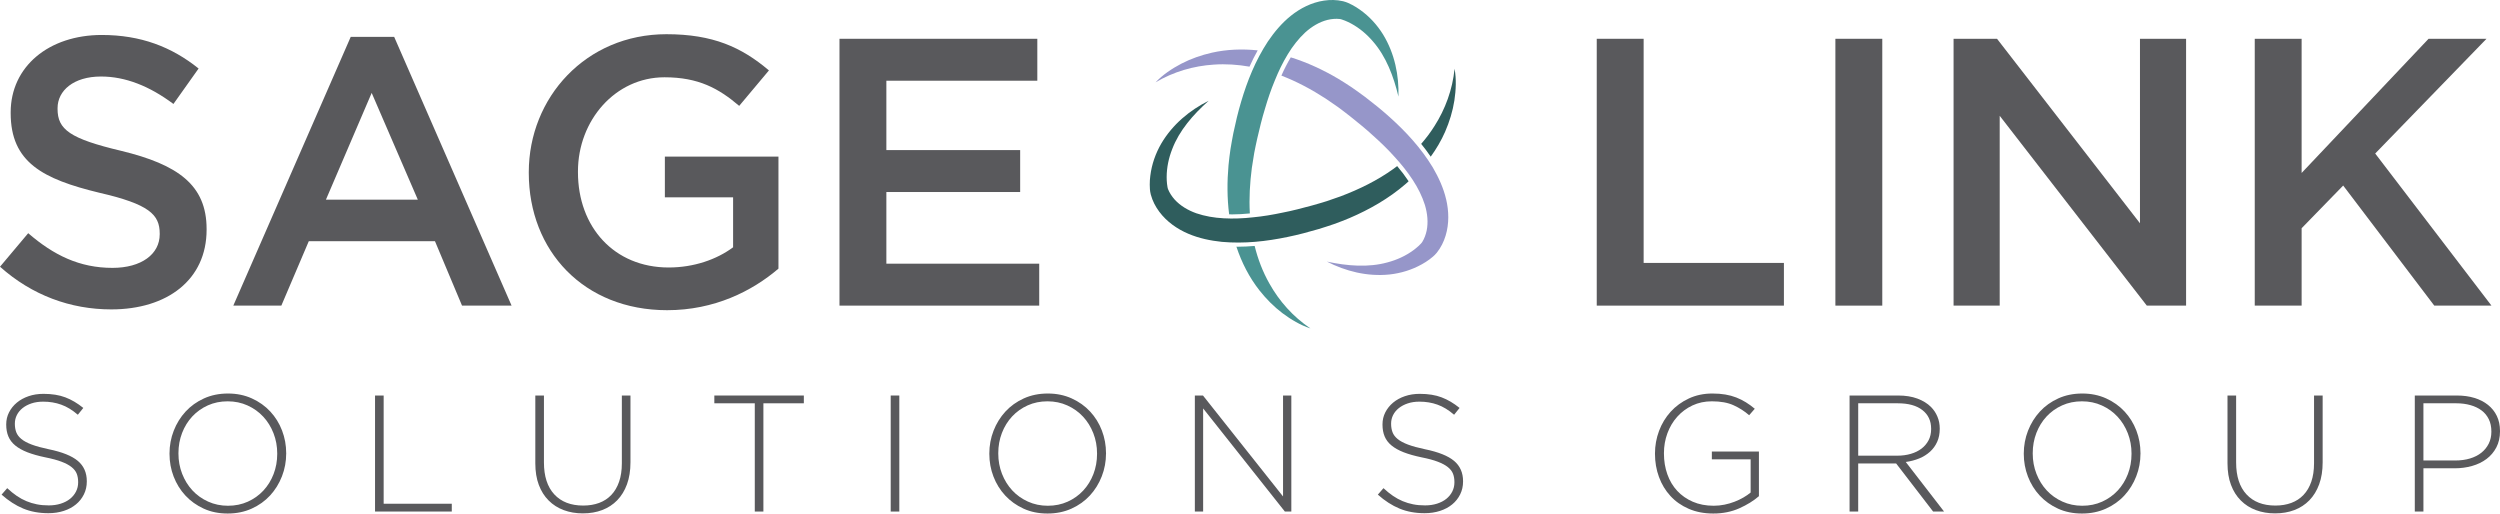 <?xml version="1.0" encoding="UTF-8"?><svg id="a" xmlns="http://www.w3.org/2000/svg" viewBox="0 0 486.837 100"><path d="M0,51.942l5.493-6.532c4.973,4.305,10.021,6.755,16.405,6.755,5.641,0,9.204-2.672,9.204-6.532v-.148c0-3.711-2.078-5.716-11.728-7.942-11.06-2.672-17.295-5.938-17.295-15.514v-.148c0-8.908,7.423-15.069,17.741-15.069,7.571,0,13.584,2.301,18.854,6.532l-4.899,6.903c-4.676-3.489-9.353-5.345-14.104-5.345-5.345,0-8.462,2.747-8.462,6.161v.148c0,4.008,2.375,5.79,12.396,8.165,10.986,2.672,16.627,6.606,16.627,15.217v.148c0,9.726-7.646,15.512-18.557,15.512-7.942,0-15.44-2.745-21.675-8.312Z" style="fill:#59595c; stroke-width:0px;"/><path d="M68.298,7.182h8.462l22.863,52.333h-9.65l-5.27-12.546h-24.57l-5.345,12.546h-9.353L68.298,7.182ZM81.362,38.877l-8.982-20.784-8.908,20.784h17.889Z" style="fill:#59595c; stroke-width:0px;"/><path d="M102.972,33.681v-.148c0-14.549,11.134-26.871,26.797-26.871,9.056,0,14.623,2.524,19.968,7.052l-5.79,6.903c-4.008-3.414-7.942-5.567-14.549-5.567-9.575,0-16.85,8.388-16.85,18.335v.148c0,10.689,7.052,18.557,17.666,18.557,4.899,0,9.353-1.559,12.545-3.934v-9.724h-13.287v-7.942h22.12v21.823c-5.122,4.378-12.47,8.092-21.675,8.092-16.256,0-26.945-11.581-26.945-26.724Z" style="fill:#59595c; stroke-width:0px;"/><path d="M163.477,7.553h38.525v8.165h-29.395v13.51h26.054v8.165h-26.054v13.955h29.766v8.167h-38.896V7.553Z" style="fill:#59595c; stroke-width:0px;"/><path d="M310.941,7.553h9.132v43.647h27.316v8.315h-36.448V7.553Z" style="fill:#59595c; stroke-width:0px;"/><path d="M357.414,7.553h9.132v51.962h-9.132V7.553Z" style="fill:#59595c; stroke-width:0px;"/><path d="M380.428,7.553h8.462l27.837,35.927V7.553h8.98v51.962h-7.647l-28.649-36.968v36.968h-8.983V7.553Z" style="fill:#59595c; stroke-width:0px;"/><path d="M439.077,7.553h9.129v26.129l24.72-26.129h11.283l-21.675,22.343,22.641,29.619h-11.137l-17.739-23.384-8.092,8.314v15.07h-9.129V7.553Z" style="fill:#59595c; stroke-width:0px;"/><path d="M9.411,99.936c-1.806,0-3.436-.3-4.889-.902s-2.857-1.508-4.214-2.713l1.097-1.258c.624.582,1.243,1.083,1.857,1.502.613.419,1.243.763,1.888,1.03.646.271,1.323.474,2.033.614.71.143,1.485.21,2.324.21s1.614-.114,2.324-.338c.71-.227,1.311-.538,1.808-.937.495-.399.882-.87,1.161-1.418.28-.55.419-1.147.419-1.793v-.064c0-.603-.092-1.141-.274-1.613-.183-.474-.517-.905-1.001-1.292-.483-.39-1.135-.739-1.952-1.048-.818-.314-1.873-.6-3.164-.856-1.355-.28-2.518-.611-3.486-.984-.968-.378-1.76-.821-2.372-1.327-.613-.504-1.06-1.089-1.339-1.758-.281-.664-.421-1.429-.421-2.291v-.064c0-.841.183-1.621.549-2.34.367-.719.872-1.351,1.518-1.889.645-.536,1.409-.955,2.291-1.258s1.851-.454,2.905-.454c1.636,0,3.051.227,4.246.681,1.194.448,2.361,1.141,3.502,2.064l-1.065,1.325c-1.076-.926-2.157-1.584-3.244-1.968-1.087-.39-2.255-.582-3.502-.582-.84,0-1.598.111-2.276.338-.677.227-1.258.533-1.742.92-.485.39-.856.838-1.113,1.357-.259.518-.387,1.065-.387,1.648v.064c0,.6.09,1.147.274,1.63s.517.926,1.001,1.322c.483.399,1.156.76,2.017,1.083.86.32,1.958.623,3.292.902,2.624.538,4.519,1.298,5.681,2.276s1.744,2.297,1.744,3.953v.064c0,.905-.189,1.741-.566,2.503-.376.763-.892,1.415-1.549,1.95-.656.541-1.442.961-2.356,1.26-.915.3-1.921.451-3.019.451Z" style="fill:#59595c; stroke-width:0px;"/><path d="M44.337,100c-1.722,0-3.276-.314-4.663-.949-1.389-.635-2.578-1.485-3.567-2.55s-1.754-2.3-2.292-3.697c-.537-1.397-.806-2.873-.806-4.425v-.064c0-1.549.274-3.027.822-4.436s1.319-2.652,2.308-3.729c.99-1.074,2.185-1.93,3.583-2.564s2.959-.955,4.681-.955c1.698,0,3.249.32,4.647.955s2.594,1.485,3.583,2.55,1.754,2.294,2.291,3.694c.538,1.4.808,2.873.808,4.422.02.023.02.044,0,.064,0,1.549-.275,3.03-.824,4.439-.549,1.412-1.319,2.652-2.307,3.729-.991,1.077-2.191,1.933-3.599,2.567-1.41.635-2.965.949-4.665.949ZM44.402,98.486c1.397,0,2.684-.265,3.857-.792,1.172-.53,2.183-1.249,3.033-2.163.85-.917,1.512-1.985,1.985-3.211.473-1.228.71-2.538.71-3.941v-.064c0-1.397-.242-2.713-.726-3.953-.483-1.237-1.151-2.311-2.001-3.225-.85-.917-1.867-1.642-3.051-2.18s-2.474-.806-3.873-.806-2.684.262-3.857.789-2.185,1.249-3.035,2.163-1.512,1.985-1.985,3.214c-.473,1.226-.709,2.538-.709,3.936v.064c0,1.4.242,2.719.726,3.956.483,1.237,1.15,2.314,2,3.228s1.867,1.642,3.051,2.177c1.183.538,2.474.809,3.874.809Z" style="fill:#59595c; stroke-width:0px;"/><path d="M73.031,77.021h1.68v21.075h13.267v1.52h-14.946v-22.595Z" style="fill:#59595c; stroke-width:0px;"/><path d="M113.508,99.971c-1.355,0-2.598-.21-3.728-.632-1.129-.419-2.109-1.042-2.937-1.872-.83-.827-1.469-1.845-1.921-3.051-.451-1.205-.678-2.602-.678-4.198v-13.198h1.68v13.041c0,2.69.672,4.759,2.017,6.212s3.222,2.177,5.633,2.177c1.14,0,2.173-.172,3.099-.515.924-.346,1.716-.859,2.372-1.552.656-.687,1.161-1.549,1.517-2.579.355-1.036.533-2.23.533-3.586v-13.198h1.678v13.006c0,1.613-.226,3.039-.677,4.279-.453,1.234-1.087,2.273-1.905,3.115-.818.838-1.792,1.473-2.921,1.904s-2.384.646-3.761.646Z" style="fill:#59595c; stroke-width:0px;"/><path d="M146.982,78.535h-7.875v-1.514h17.429v1.514h-7.875v21.081h-1.678v-21.081Z" style="fill:#59595c; stroke-width:0px;"/><path d="M173.45,77.021h1.678v22.595h-1.678v-22.595Z" style="fill:#59595c; stroke-width:0px;"/><path d="M203.984,100c-1.722,0-3.276-.314-4.663-.949-1.389-.635-2.578-1.485-3.567-2.55s-1.754-2.3-2.292-3.697c-.537-1.397-.806-2.873-.806-4.425v-.064c0-1.549.274-3.027.822-4.436s1.319-2.652,2.308-3.729c.99-1.074,2.185-1.93,3.583-2.564s2.959-.955,4.681-.955c1.698,0,3.249.32,4.647.955s2.594,1.485,3.583,2.55,1.754,2.294,2.291,3.694c.538,1.4.808,2.873.808,4.422.02.023.02.044,0,.064,0,1.549-.275,3.03-.824,4.439-.549,1.412-1.319,2.652-2.307,3.729-.991,1.077-2.191,1.933-3.599,2.567-1.41.635-2.965.949-4.665.949ZM204.05,98.486c1.397,0,2.684-.265,3.857-.792,1.172-.53,2.183-1.249,3.033-2.163.85-.917,1.512-1.985,1.985-3.211.473-1.228.71-2.538.71-3.941v-.064c0-1.397-.242-2.713-.726-3.953-.483-1.237-1.151-2.311-2.001-3.225-.85-.917-1.867-1.642-3.051-2.18s-2.474-.806-3.873-.806-2.684.262-3.857.789-2.185,1.249-3.035,2.163-1.512,1.985-1.985,3.214c-.473,1.226-.709,2.538-.709,3.936v.064c0,1.4.242,2.719.726,3.956.483,1.237,1.15,2.314,2,3.228s1.867,1.642,3.051,2.177c1.183.538,2.474.809,3.874.809Z" style="fill:#59595c; stroke-width:0px;"/><path d="M232.679,77.021h1.582l15.591,19.655v-19.655h1.614v22.595h-1.259l-15.914-20.08v20.08h-1.614v-22.595Z" style="fill:#59595c; stroke-width:0px;"/><path d="M277.416,99.936c-1.808,0-3.438-.3-4.89-.902s-2.856-1.508-4.212-2.713l1.097-1.258c.626.582,1.243,1.083,1.857,1.502s1.243.763,1.889,1.03c.643.271,1.322.474,2.032.614.71.143,1.485.21,2.323.21.841,0,1.616-.114,2.326-.338.71-.227,1.313-.538,1.808-.937s.882-.87,1.161-1.418c.28-.55.419-1.147.419-1.793v-.064c0-.603-.09-1.141-.274-1.613-.183-.474-.515-.905-1.001-1.292-.483-.39-1.135-.739-1.953-1.048-.818-.314-1.872-.6-3.161-.856-1.357-.28-2.518-.611-3.487-.984-.969-.378-1.758-.821-2.372-1.327-.614-.504-1.06-1.089-1.339-1.758-.28-.664-.419-1.429-.419-2.291v-.064c0-.841.18-1.621.547-2.34s.873-1.351,1.517-1.889c.646-.536,1.409-.955,2.294-1.258.882-.303,1.848-.454,2.905-.454,1.633,0,3.051.227,4.244.681,1.194.448,2.361,1.141,3.502,2.064l-1.065,1.325c-1.077-.926-2.157-1.584-3.243-1.968-1.089-.39-2.256-.582-3.505-.582-.838,0-1.595.111-2.273.338s-1.26.533-1.744.92c-.483.39-.856.838-1.115,1.357-.256.518-.387,1.065-.387,1.648v.064c0,.6.093,1.147.277,1.63.18.483.515.926.999,1.322.486.399,1.159.76,2.017,1.083.862.32,1.959.623,3.292.902,2.626.538,4.521,1.298,5.682,2.276s1.744,2.297,1.744,3.953v.064c0,.905-.189,1.741-.565,2.503-.378.763-.894,1.415-1.552,1.95-.655.541-1.441.961-2.355,1.26s-1.921.451-3.019.451Z" style="fill:#59595c; stroke-width:0px;"/><path d="M333.646,100c-1.787,0-3.385-.306-4.794-.92-1.409-.611-2.599-1.444-3.566-2.501-.969-1.054-1.712-2.285-2.227-3.694-.518-1.409-.777-2.911-.777-4.506v-.064c0-1.525.265-2.995.792-4.404s1.281-2.652,2.259-3.729c.981-1.077,2.157-1.936,3.537-2.582,1.377-.643,2.905-.969,4.582-.969.926,0,1.77.064,2.535.195.763.131,1.473.323,2.128.579.658.259,1.281.571,1.875.937.591.367,1.167.786,1.726,1.258l-1.097,1.26c-.882-.774-1.889-1.421-3.019-1.936-1.129-.518-2.544-.774-4.244-.774-1.377,0-2.637.268-3.776.803-1.141.538-2.128,1.269-2.955,2.192-.83.923-1.47,2-1.921,3.222-.451,1.226-.678,2.515-.678,3.869v.064c0,1.461.221,2.815.664,4.061.44,1.246,1.08,2.32,1.918,3.222.841.902,1.857,1.61,3.051,2.128,1.196.515,2.544.774,4.052.774.71,0,1.409-.07,2.099-.21.687-.14,1.339-.326,1.95-.565.614-.236,1.191-.506,1.729-.821.536-.309,1.01-.635,1.421-.978v-6.468h-7.554v-1.514h9.167v8.692c-1.033.899-2.308,1.688-3.825,2.364s-3.202,1.013-5.051,1.013Z" style="fill:#59595c; stroke-width:0px;"/><path d="M360.176,77.021h9.49c1.4,0,2.637.198,3.711.594,1.077.402,1.959.943,2.649,1.63.536.541.958,1.17,1.258,1.892.303.719.451,1.488.451,2.305v.064c0,.949-.166,1.793-.498,2.533-.335.745-.798,1.386-1.389,1.921-.594.541-1.292.975-2.099,1.31-.806.332-1.685.565-2.631.693l7.458,9.653h-2.131l-7.199-9.362h-7.391v9.362h-1.68v-22.595ZM369.474,88.735c.946,0,1.822-.116,2.629-.355.809-.236,1.502-.576,2.084-1.019.579-.443,1.036-.984,1.371-1.619.332-.637.501-1.368.501-2.189v-.064c0-1.531-.565-2.739-1.694-3.624-1.129-.888-2.728-1.33-4.794-1.33h-7.714v10.2h7.618Z" style="fill:#59595c; stroke-width:0px;"/><path d="M405.433,100c-1.723,0-3.278-.314-4.666-.949s-2.576-1.485-3.566-2.55-1.755-2.3-2.291-3.697c-.538-1.397-.809-2.873-.809-4.425v-.064c0-1.549.277-3.027.824-4.436.55-1.409,1.319-2.652,2.308-3.729.99-1.074,2.183-1.93,3.583-2.564,1.397-.635,2.958-.955,4.681-.955,1.7,0,3.249.32,4.649.955,1.397.635,2.591,1.485,3.58,2.55s1.755,2.294,2.294,3.694c.536,1.4.806,2.873.806,4.422.02.023.02.044,0,.064,0,1.549-.274,3.03-.824,4.439-.547,1.412-1.319,2.652-2.308,3.729s-2.189,1.933-3.598,2.567-2.966.949-4.663.949ZM405.497,98.486c1.397,0,2.684-.265,3.857-.792,1.173-.53,2.183-1.249,3.033-2.163.85-.917,1.511-1.985,1.985-3.211.474-1.228.71-2.538.71-3.941v-.064c0-1.397-.242-2.713-.725-3.953-.486-1.237-1.153-2.311-2.003-3.225-.85-.917-1.866-1.642-3.051-2.18-1.182-.538-2.474-.806-3.872-.806-1.4,0-2.687.262-3.86.789s-2.183,1.249-3.033,2.163-1.511,1.985-1.985,3.214c-.472,1.226-.71,2.538-.71,3.936v.064c0,1.4.242,2.719.728,3.956.483,1.237,1.15,2.314,2,3.228s1.866,1.642,3.051,2.177c1.185.538,2.474.809,3.874.809Z" style="fill:#59595c; stroke-width:0px;"/><path d="M443.036,99.971c-1.357,0-2.599-.21-3.729-.632-1.129-.419-2.11-1.042-2.937-1.872-.83-.827-1.47-1.845-1.921-3.051s-.678-2.602-.678-4.198v-13.198h1.68v13.041c0,2.69.672,4.759,2.017,6.212s3.222,2.177,5.633,2.177c1.141,0,2.172-.172,3.097-.515.926-.346,1.718-.859,2.372-1.552.658-.687,1.164-1.549,1.52-2.579.355-1.036.533-2.23.533-3.586v-13.198h1.677v13.006c0,1.613-.224,3.039-.678,4.279-.451,1.234-1.086,2.273-1.904,3.115-.818.838-1.79,1.473-2.92,1.904-1.132.431-2.384.646-3.761.646Z" style="fill:#59595c; stroke-width:0px;"/><path d="M470.245,77.021h8.2c1.246,0,2.381.154,3.406.466,1.022.314,1.904.763,2.646,1.357s1.319,1.313,1.726,2.163.614,1.825.614,2.92v.064c0,1.185-.239,2.23-.71,3.132-.474.902-1.115,1.659-1.921,2.259-.806.606-1.744,1.054-2.809,1.357s-2.189.454-3.371.454h-6.101v8.424h-1.68v-22.595ZM478.122,89.672c1.054,0,2.011-.128,2.873-.39.859-.259,1.598-.632,2.209-1.118.614-.489,1.092-1.077,1.438-1.77.344-.693.515-1.461.515-2.305v-.064c0-.908-.166-1.706-.501-2.387-.332-.681-.8-1.252-1.403-1.706s-1.325-.8-2.163-1.036c-.838-.239-1.764-.361-2.777-.361h-6.389v11.137h6.197Z" style="fill:#59595c; stroke-width:0px;"/><path d="M240.772,48.037c1.013,3.066,2.496,5.978,4.476,8.498,1.321,1.671,2.819,3.187,4.495,4.453,1.677,1.253,3.489,2.334,5.45,2.97-3.399-2.276-6.091-5.334-7.994-8.736-1.31-2.311-2.248-4.783-2.875-7.327-1.107.089-2.195.149-3.249.149-.101,0-.201-.006-.302-.007Z" style="fill:#4a9392; stroke-width:0px;"/><path d="M243.387,41.564c-.165-2.944.006-5.917.39-8.868.141-.964.301-1.928.46-2.891.204-.961.368-1.917.602-2.881.452-1.929.905-3.857,1.49-5.729.549-1.884,1.172-3.736,1.918-5.513.718-1.788,1.55-3.513,2.523-5.106.965-1.596,2.1-3.044,3.384-4.243,1.297-1.174,2.777-2.066,4.364-2.459.78-.19,1.632-.259,2.331-.178.188-.001.679.169,1.06.321.404.164.811.355,1.208.569,1.593.862,3.052,2.074,4.279,3.525,2.515,2.895,3.985,6.725,4.931,10.7.121-4.086-.713-8.361-2.996-12.098-1.148-1.851-2.662-3.527-4.517-4.832-.463-.328-.945-.635-1.461-.907-.542-.269-.987-.527-1.798-.732-1.302-.3-2.52-.303-3.737-.122-2.428.363-4.627,1.5-6.43,2.945-1.812,1.449-3.257,3.205-4.493,5.026-2.422,3.685-4.013,7.692-5.205,11.726-.603,2.022-1.083,4.059-1.511,6.102-.216,1.021-.371,2.076-.559,3.112-.148,1.048-.288,2.098-.384,3.154-.279,3.157-.284,6.371.122,9.547.202.004.397.017.601.017,1.082,0,2.236-.07,3.428-.186Z" style="fill:#4a9392; stroke-width:0px;"/><path d="M236.009,10.258c-2.077.472-4.091,1.172-5.955,2.138-1.853.974-3.609,2.143-5.028,3.639,3.518-2.087,7.438-3.2,11.328-3.452,2.347-.166,4.681-.007,6.968.397.497-1.111,1.03-2.161,1.597-3.171-2.982-.312-6.005-.203-8.91.449Z" style="fill:#9696c9; stroke-width:0px;"/><path d="M281.617,38.83c-.527-2.259-1.49-4.32-2.6-6.22-2.283-3.773-5.213-6.935-8.34-9.748-1.565-1.415-3.196-2.726-4.856-3.992-.828-.635-1.714-1.23-2.568-1.844-.882-.585-1.77-1.164-2.681-1.705-2.888-1.706-5.973-3.144-9.209-4.155-.648,1.078-1.262,2.266-1.833,3.557,3.015,1.159,5.889,2.703,8.627,4.477.809.542,1.61,1.102,2.411,1.66.779.598,1.571,1.158,2.341,1.784,1.546,1.238,3.091,2.478,4.529,3.812,1.464,1.307,2.867,2.667,4.149,4.105,1.305,1.418,2.503,2.912,3.521,4.476,1.025,1.558,1.843,3.206,2.372,4.881.501,1.676.668,3.396.34,4.998-.165.785-.469,1.585-.844,2.18-.08.171-.445.54-.746.818-.322.294-.669.579-1.034.845-1.464,1.066-3.186,1.861-5.024,2.343-3.696,1.023-7.786.7-11.781-.158,3.635,1.869,7.852,2.958,12.209,2.507,2.165-.238,4.329-.883,6.306-1.995.495-.276.981-.58,1.448-.928.476-.374.9-.663,1.435-1.307.832-1.046,1.358-2.144,1.72-3.32.718-2.347.639-4.822.111-7.071Z" style="fill:#9696c9; stroke-width:0px;"/><path d="M271.368,32.875c-3.129,2.25-6.629,3.965-10.268,5.346-.916.332-1.841.645-2.765.961-.943.275-1.863.582-2.823.831-1.914.514-3.827,1.026-5.753,1.394-1.92.406-3.846.733-5.764.915-1.915.213-3.828.294-5.692.189-1.863-.096-3.675-.412-5.338-.977-1.647-.588-3.133-1.471-4.23-2.684-.535-.598-.999-1.316-1.258-1.97-.09-.165-.172-.678-.218-1.085-.046-.434-.071-.882-.069-1.334.007-1.811.385-3.67,1.085-5.437,1.363-3.585,4.043-6.69,7.099-9.403-3.658,1.824-7.032,4.579-9.246,8.357-1.089,1.886-1.85,4.012-2.124,6.264-.07.563-.113,1.133-.108,1.716.02.605.002,1.119.204,1.93.35,1.289.924,2.364,1.659,3.351,1.467,1.968,3.509,3.369,5.634,4.274,2.133.912,4.364,1.356,6.552,1.585,4.392.393,8.675-.098,12.794-.954,2.067-.424,4.089-.963,6.092-1.552,1.002-.292,2.005-.654,3.006-.978.993-.365,1.985-.738,2.961-1.152,3.899-1.667,7.657-3.813,10.916-6.624.202-.175.396-.36.594-.539-.645-.974-1.391-1.963-2.23-2.957-.236.178-.469.36-.71.532Z" style="fill:#2f5d5d; stroke-width:0px;"/><path d="M283.215,19.594c.312-2.07.408-4.178.042-6.206-.4,4.071-1.823,7.889-3.921,11.174-.773,1.225-1.64,2.377-2.583,3.455.667.822,1.286,1.651,1.861,2.491,1.098-1.521,2.053-3.139,2.801-4.849.849-1.954,1.477-3.991,1.8-6.065Z" style="fill:#2f5d5d; stroke-width:0px;"/></svg>